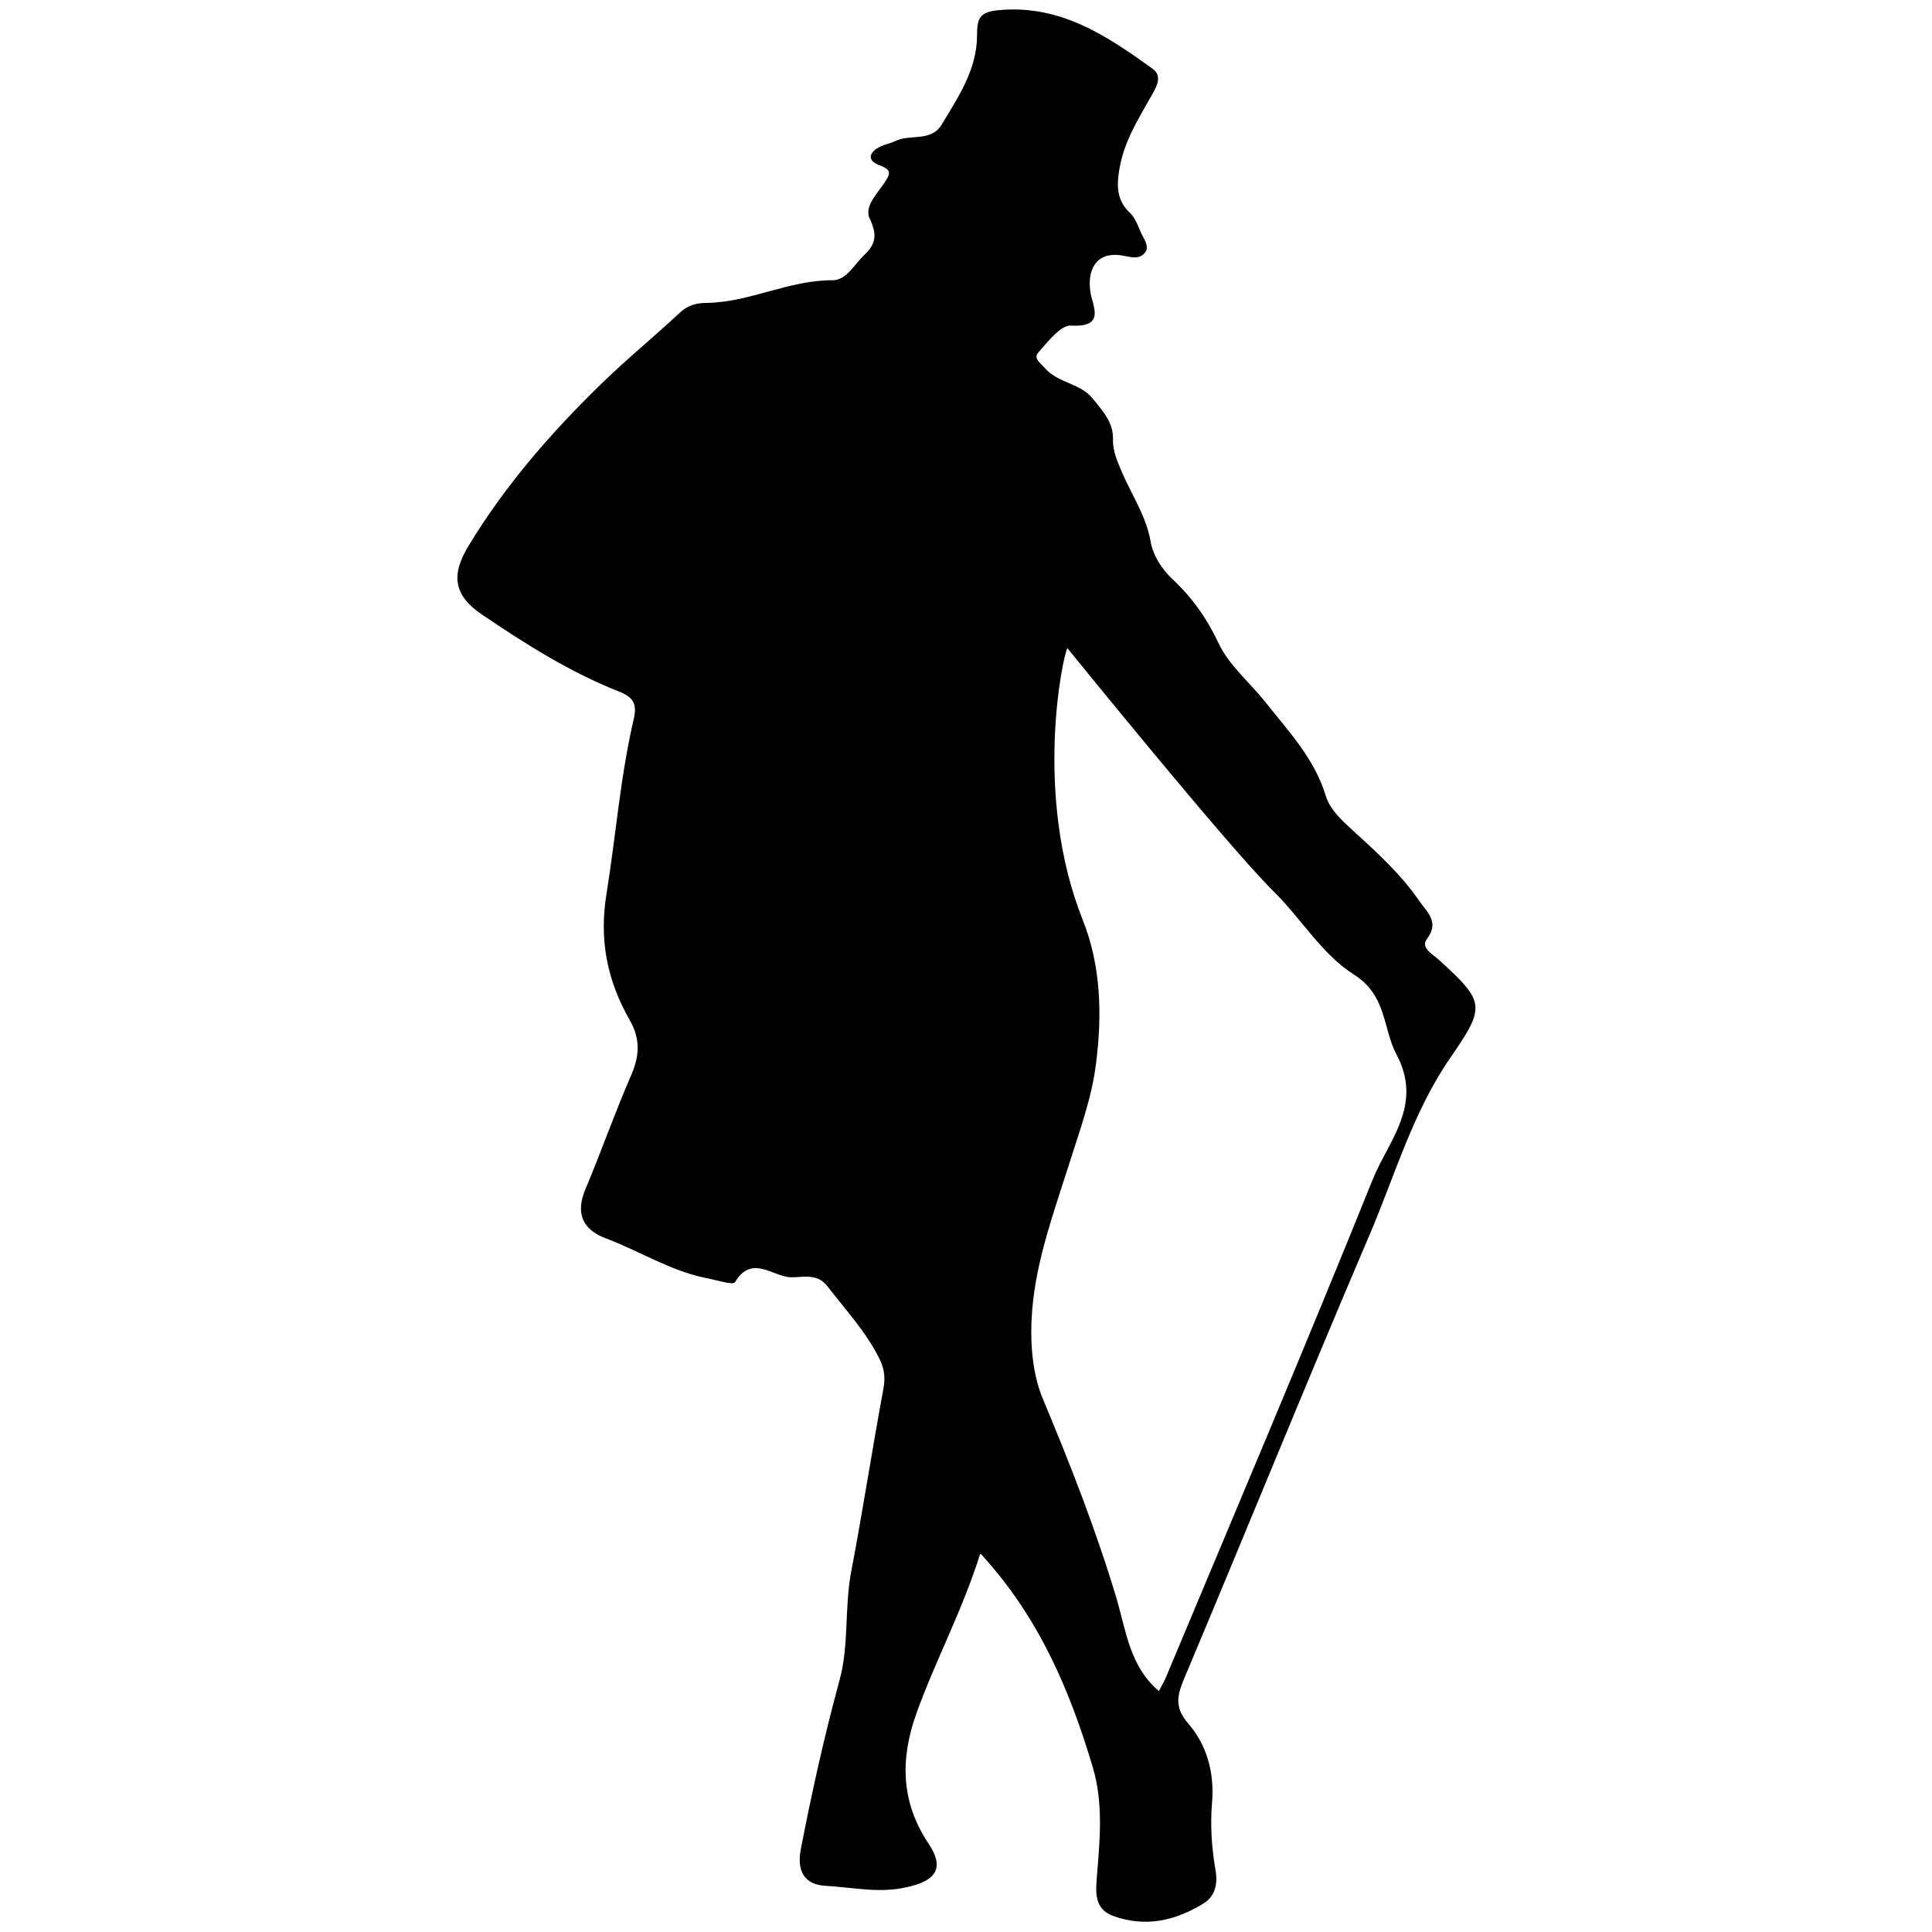 <?xml version="1.0" encoding="utf-8"?>
<!-- Generator: Adobe Illustrator 21.0.0, SVG Export Plug-In . SVG Version: 6.00 Build 0)  -->
<svg version="1.1" id="Capa_1" xmlns="http://www.w3.org/2000/svg" xmlns:xlink="http://www.w3.org/1999/xlink" x="0px" y="0px"
	 viewBox="0 0 648 648" style="enable-background:new 0 0 648 648;" xml:space="preserve">
<path d="M482.8,322.1c-2-1.9-6.4-4.1-4.3-7c4.5-6,0.1-9.1-2.6-13.1c-6.2-9-14.3-16.3-22.3-23.6c-3.7-3.4-7.6-6.9-9-11.7
	c-3.8-12.3-12.3-21.3-20.1-31.1c-5.3-6.7-12.3-12.4-15.8-19.9c-3.9-8.3-8.8-15.2-15.4-21.4c-3.7-3.5-6.6-8-7.4-12.8
	c-1.5-8.4-6.2-15.3-9.5-22.9c-1.5-3.6-3.2-7.2-3.1-11.1c0.2-5.8-3.4-9.6-6.7-13.7c-4.3-5.4-11.6-5.2-16-10.2
	c-1.5-1.7-4.1-3.4-2.4-5.3c3.2-3.6,7.6-9.4,11.1-9.1c11.8,0.7,7-6.8,6.4-11.4c-1.2-8.6,3.1-13.7,11.2-12c2.6,0.5,5.2,1.2,7-0.9
	c1.7-1.9,0.1-4.3-0.9-6.2c-1.2-2.4-2-5.4-3.9-7.2c-4.5-4.1-4.6-9-3.7-14.5c1.4-9,6.1-16.6,10.4-24.2c1.8-3.2,4.5-7.1,0.7-9.8
	c-15.3-11-30.8-21.5-51.5-19.6c-6.5,0.6-7.3,2.8-7.3,8.5c0,11.3-6.2,20.5-11.8,29.8c-3.6,6.1-10.8,3.1-15.8,5.7
	c-1.5,0.7-3.2,1-4.7,1.7c-3.9,1.8-4.8,4.7-0.5,6.3c4.6,1.7,3.6,3,1.6,6.1c-2.4,3.6-6.7,7.8-4.8,11.8c2.4,5.1,2.3,8.3-1.7,12.1
	c-3.4,3.2-6.1,8.6-10.7,8.6c-14.7-0.1-27.8,7.4-42.3,7.6c-3.2,0-6.3,0.7-9,3.3c-8.8,8.2-18.1,15.8-26.7,24.2
	c-16.8,16.4-31.9,33.8-44.1,53.9c-6.1,10-5,16.8,4.7,23.3c14.5,9.8,29.2,19.1,45.6,25.6c4.6,1.8,6.3,3.9,5.1,9.1
	c-4.5,19.2-6,38.9-9.1,58.3c-2.7,16.1,0.2,29.7,7.8,43c3.7,6.6,3.1,12.2,0.2,18.8c-5.4,12.4-9.9,25.3-15.2,37.9
	c-3.4,8.1-0.7,13.5,6.8,16.3c11.4,4.3,21.8,11,33.9,13.4c3.2,0.6,8.8,2.4,9.5,1.4c5.6-9.5,12.7-1.9,18.7-1.7c3.9,0.1,8.9-1.5,12.3,3
	c6.1,7.9,12.9,15.2,17.4,24.2c1.7,3.4,2.1,6.3,1.4,10.2c-3.8,20.4-6.9,40.9-10.8,61.3c-2.3,12.1-0.7,24.7-3.9,36.4
	c-5.1,18.7-9.3,37.6-13,56.7c-1.4,7.2,1.1,11.9,8.2,12.3c9,0.5,18,2.6,27.2,0.5c9.9-2.1,13-6.4,7.4-14.7c-9.3-14-9.5-28.4-4-43.7
	c6.4-17.8,15.4-34.4,21.4-53.6c19.8,21.5,30.1,46.1,37.8,72c3.5,12,2.3,24.2,1.3,36.4c-0.4,5.2-1,11,5.7,13.3
	c10.7,3.8,20.7,1.5,30.1-4.3c3.9-2.4,4.8-6.6,4-11.1c-1.3-7.4-1.8-14.9-1.2-22.4c0.9-10.2-1.6-19.5-8.1-27c-4.1-4.8-3.8-8.6-1.6-14
	c21-49.9,41.3-100,62.5-149.6c8.6-20.1,14.6-41.4,27.2-59.6C498.4,337.5,498,336,482.8,322.1z M460.5,395.4
	C438,451.2,414.5,506.6,391.3,562c-0.7,1.8-1.7,3.4-2.6,5.2c-9.7-8.2-11-20.1-14.1-30.7c-6.9-23.1-15.6-45.3-24.9-67.5
	c-3.6-8.7-4.3-19.5-3.5-29.6c1.4-17,7.3-32.9,12.4-49c3.5-11.1,7.6-22.2,9-33.6c2.1-16.3,1.7-33-4.5-48.4
	c-16.6-41.8-6.6-88.5-5.1-91c1.6,1.9,53.2,65.7,69,81.4c9.3,9.1,16.4,21.3,27,28c11.3,7.1,9.7,18.1,14.4,26.9
	C477.4,370.6,465.7,382.6,460.5,395.4z"/>
</svg>
